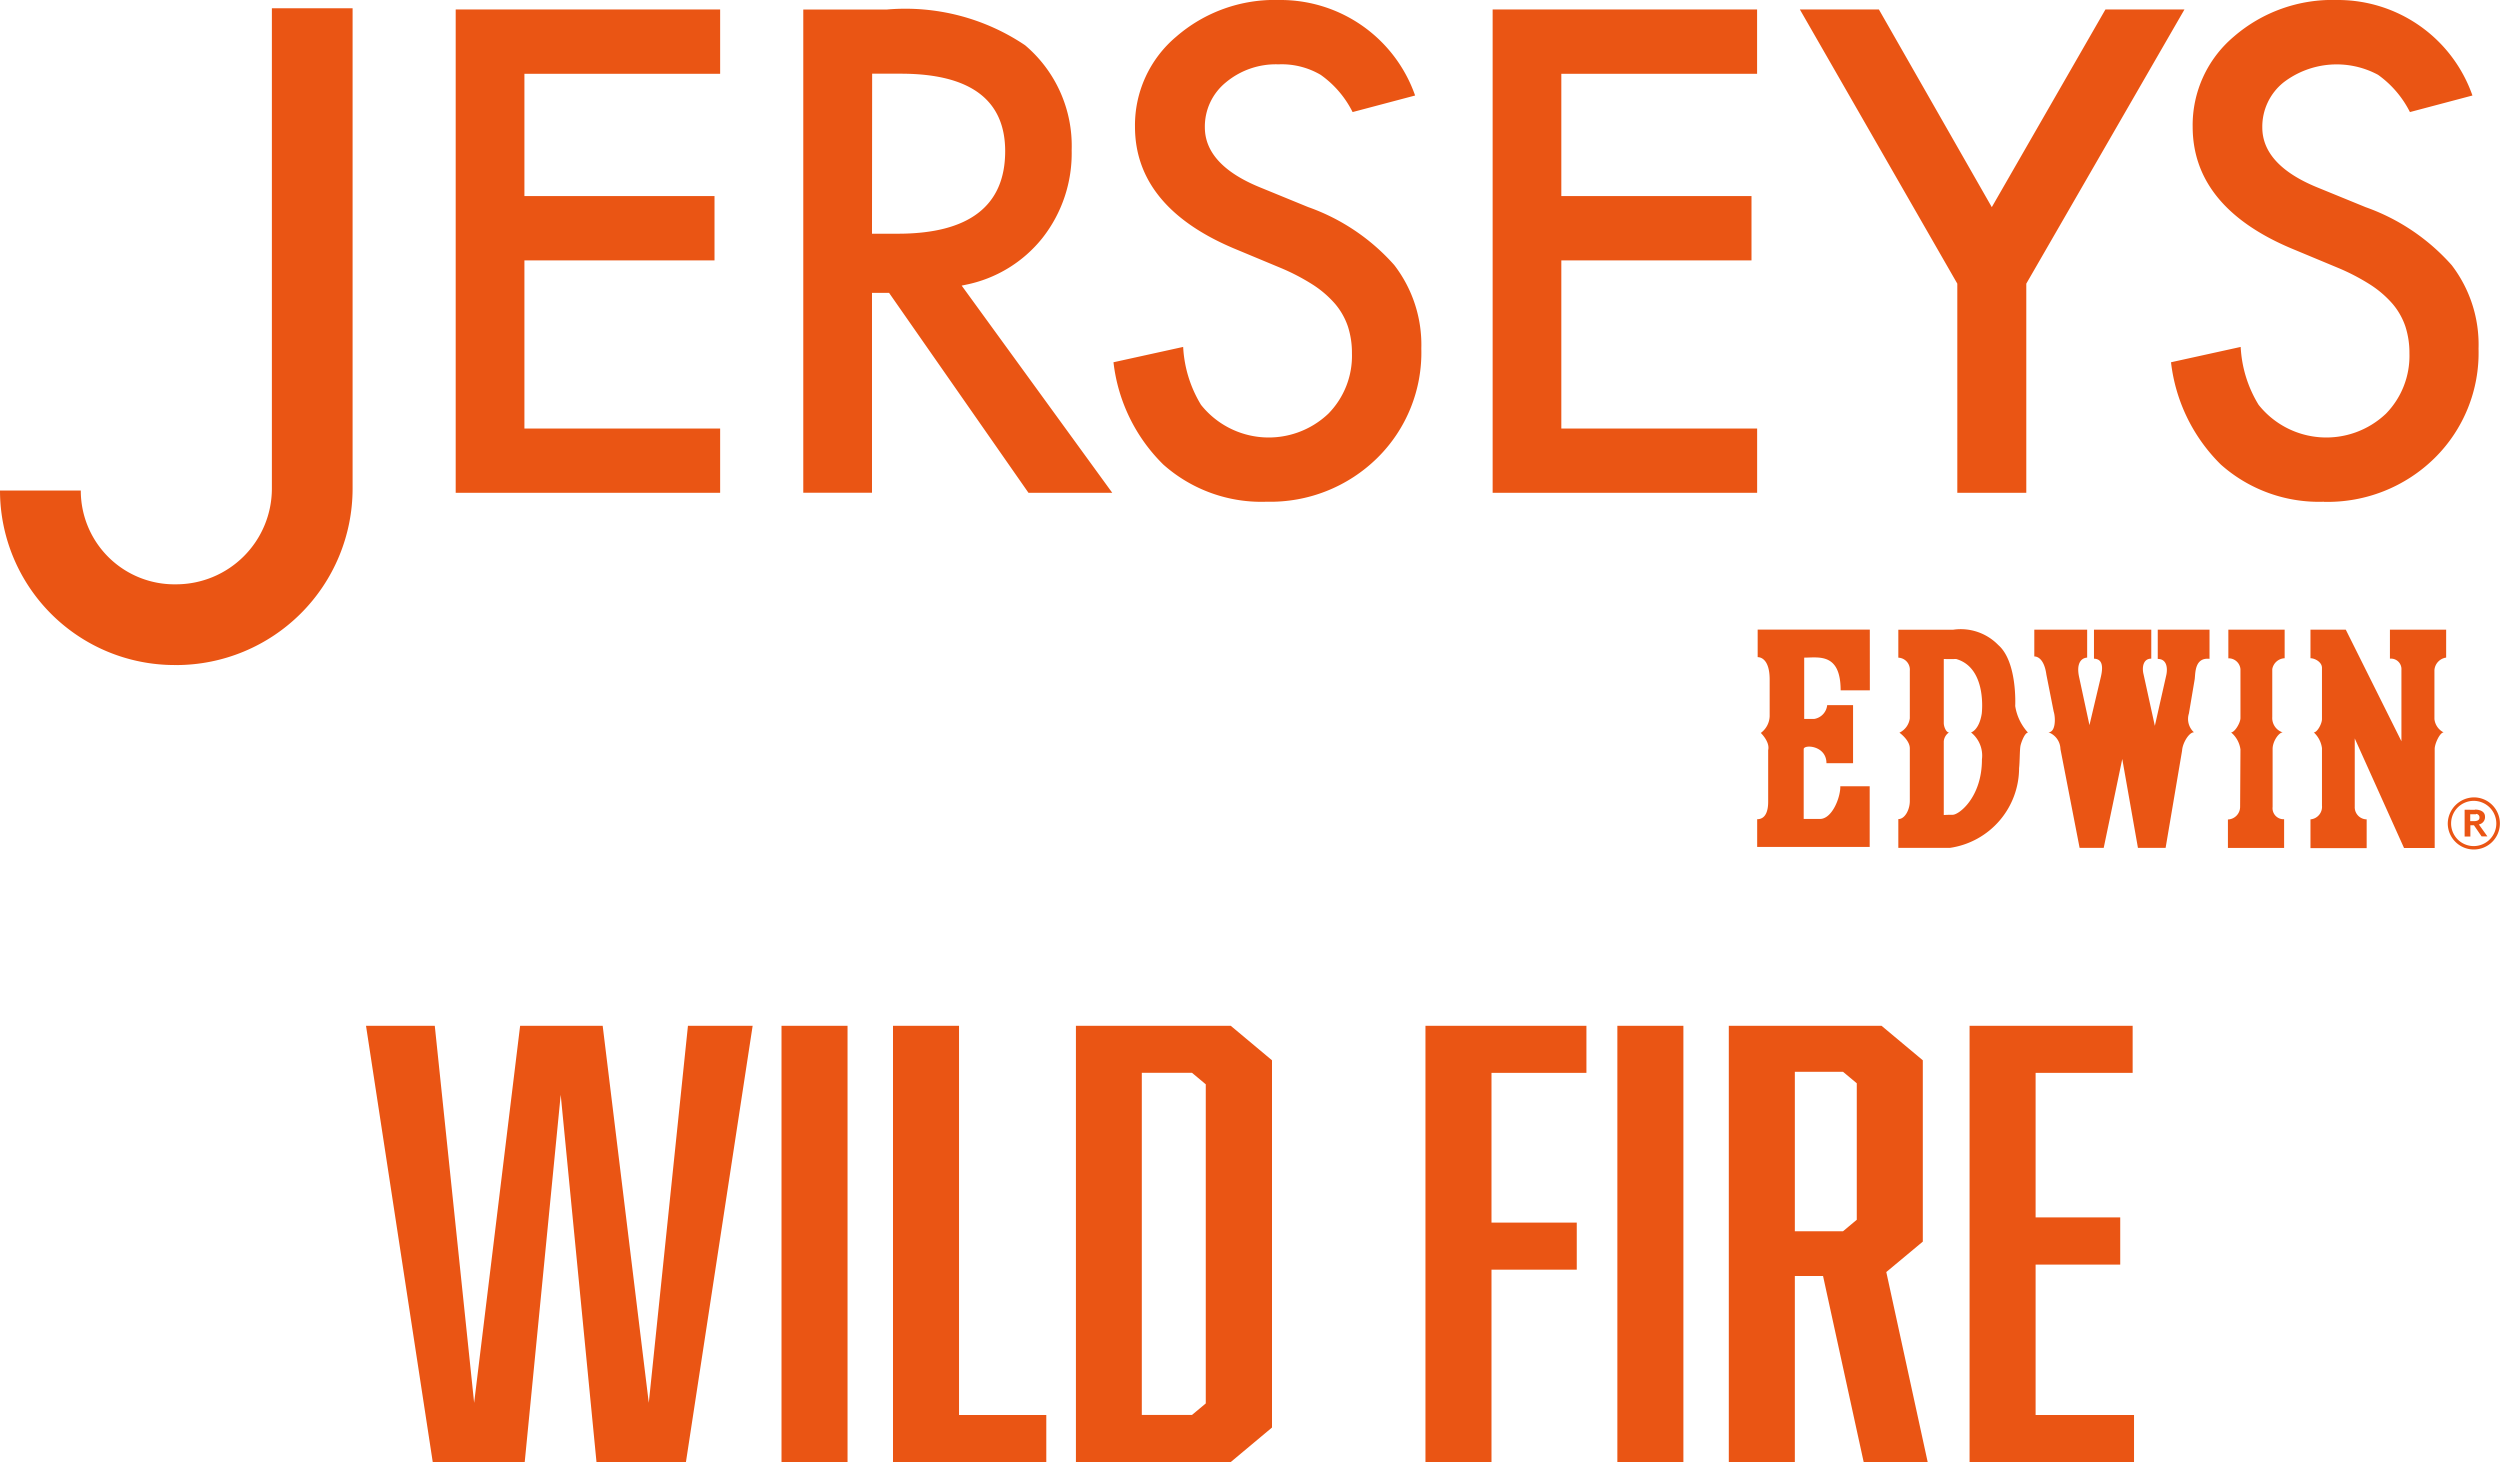 <svg xmlns="http://www.w3.org/2000/svg" width="65.23" height="38.147" viewBox="0 0 65.23 38.147"><g fill="#ea5514"><path d="M64.545 20.805a.68.68 0 11-.678.678.692.692 0 01.694-.678l-.016.091a.59.59 0 10.589.589.591.591 0 00-.589-.589z"/><path d="M64.307 21.127v.7h.15v-.295h.093l.2.292h.152l-.224-.313a.193.193 0 00.161-.2c0-.2-.264-.187-.264-.187l.009.115a.09.09 0 01.11.1c0 .084-.119.086-.126.086h-.115v-.18h.152l-.007-.115zm-15.52-4.7h-2.926v.72s.313-.028.313.584v.958a.566.566 0 01-.231.435s.245.234.192.449v1.353c0 .15-.028.449-.287.449v.724h2.936v-1.584h-.767c.009.28-.21.853-.531.853h-.424v-1.821c0-.129.594-.1.594.367h.694v-1.515h-.675a.407.407 0 01-.341.36h-.259v-1.6c.376 0 .951-.131.951.853h.762zm3.794 1.989s.059-1.148-.441-1.585a1.366 1.366 0 00-1.18-.4h-1.429v.729a.314.314 0 01.3.341v1.24a.484.484 0 01-.271.376s.271.192.271.409V20.9c0 .227-.129.472-.3.472v.75h1.351a2.107 2.107 0 001.8-2.08c.021-.178.014-.5.04-.6s.11-.32.192-.327a1.322 1.322 0 01-.334-.7m-.867 1.4c0 .989-.6 1.444-.762 1.444s-.234.007-.234.007v-1.924a.31.31 0 01.136-.231c-.075 0-.136-.15-.136-.245v-1.672c.164.007.32 0 .32 0 .82.231.671 1.426.671 1.426-.07.437-.28.491-.28.491a.772.772 0 01.285.7m1.366-3.382v.7s.248-.028.316.477l.189.956c.054.168.054.545-.136.545a.477.477 0 01.313.437l.5 2.578h.629l.484-2.319.409 2.319h.722l.43-2.538c.009-.189.178-.477.309-.477a.47.47 0 01-.131-.491l.152-.9c.019-.164 0-.566.386-.526v-.761H56.3v.764c.245 0 .259.252.224.416l-.3 1.33-.293-1.339c-.047-.18-.016-.416.2-.414v-.757h-1.495v.757c.129.007.273.068.182.465l-.3 1.269-.273-1.269c-.061-.295.021-.477.213-.493v-.729zm5.063 0v.748a.31.31 0 01.316.283v1.274c0 .131-.152.376-.245.376a.7.7 0 01.245.444l-.009 1.494a.331.331 0 01-.318.334v.743h1.466v-.75a.287.287 0 01-.3-.32V19.54c0-.2.164-.43.264-.43a.394.394 0 01-.273-.4v-1.25a.343.343 0 01.323-.285v-.746zm2.143 0v.746c.115 0 .3.1.3.25v1.337c0 .124-.124.348-.213.348a.685.685 0 01.213.409v1.5a.329.329 0 01-.3.36v.75h1.466v-.75a.316.316 0 01-.311-.33v-1.782l1.286 2.859h.8V19.54c0-.136.136-.43.234-.43a.443.443 0 01-.241-.348v-1.277a.357.357 0 01.306-.327v-.729h-1.467v.757a.274.274 0 01.3.295v1.86l-1.452-2.912zm-48.395-3.57V.247h6.9v1.678h-5.107v3.19h4.96v1.679h-4.96v4.387h5.107v1.678zm14.945-.001l-3.637-5.216h-.446v5.215h-1.793V.248h2.188a5.591 5.591 0 013.6.933 3.438 3.438 0 011.215 2.739 3.574 3.574 0 01-.76 2.286 3.415 3.415 0 01-2.01 1.225l-.1.021 3.929 5.406zm-4.083-6.76h.675c1.856 0 2.8-.725 2.8-2.153 0-1.342-.914-2.022-2.721-2.022h-.75zm10.296 6.993a3.849 3.849 0 01-2.695-.97 4.452 4.452 0 01-1.3-2.669l1.818-.4a3.223 3.223 0 00.465 1.51 2.258 2.258 0 003.324.231 2.152 2.152 0 00.615-1.573 2.235 2.235 0 00-.105-.7 1.814 1.814 0 00-.334-.591 2.713 2.713 0 00-.58-.5 5.539 5.539 0 00-.837-.437L32.19 6.48c-1.709-.722-2.576-1.79-2.576-3.174A3.02 3.02 0 0130.689.958 3.915 3.915 0 0133.377 0a3.719 3.719 0 013.546 2.492l-1.631.432a2.626 2.626 0 00-.834-.972 2.01 2.01 0 00-1.1-.273 2.037 2.037 0 00-1.372.47 1.485 1.485 0 00-.549 1.173c0 .647.481 1.173 1.426 1.561l1.272.521a5.413 5.413 0 012.244 1.512 3.408 3.408 0 01.706 2.178 3.856 3.856 0 01-1.155 2.861 3.978 3.978 0 01-2.884 1.136m27.595 0a3.849 3.849 0 01-2.695-.97 4.465 4.465 0 01-1.3-2.669l1.818-.4a3.193 3.193 0 00.467 1.51 2.258 2.258 0 003.324.231 2.159 2.159 0 00.612-1.573 2.235 2.235 0 00-.105-.7 1.814 1.814 0 00-.334-.591 2.713 2.713 0 00-.58-.5 5.539 5.539 0 00-.837-.437l-1.229-.512c-1.708-.721-2.571-1.789-2.571-3.173A3.02 3.02 0 0158.282.958 3.925 3.925 0 0160.972 0a3.718 3.718 0 013.539 2.492l-1.631.432a2.667 2.667 0 00-.832-.972 2.279 2.279 0 00-2.468.2 1.48 1.48 0 00-.552 1.173c0 .647.481 1.173 1.426 1.561l1.274.521a5.419 5.419 0 012.242 1.512 3.406 3.406 0 01.7 2.178 3.854 3.854 0 01-1.152 2.861 3.978 3.978 0 01-2.884 1.136m-21.688-.235V.247h6.9v1.678h-5.108v3.19H45.7v1.679h-4.962v4.387h5.109v1.678zm12.124 0V7.401L46.962.247h2.062l2.946 5.158L54.935.247h2.062L52.87 7.401v5.458zM4.6 17.352A4.557 4.557 0 010 12.799h2.108A2.444 2.444 0 004.6 15.246a2.5 2.5 0 002.494-2.493V.215H9.2v12.538a4.606 4.606 0 01-4.6 4.6m13.35 9.412l-1.022 9.838-1.203-9.838h-2.154l-1.2 9.838-1.027-9.838H9.55l1.741 11.382h2.4l.939-9.582.934 9.586h2.333l1.741-11.386zm2.441 0h1.723v11.382h-1.723zm2.909 0v11.382h4V36.92h-2.277V26.765zm6.492 1.227h1.31l.359.3v8.326l-.359.3h-1.31zm-1.719-1.227v11.382h4.04l1.076-.9v-9.582l-1.076-.9zm9.12 0v11.382h1.723v-5.018h2.225V31.9h-2.225v-3.907h2.477v-1.228zm5.007 0h1.723v11.382H42.2zm4.631 1.2h1.257l.359.3v3.561l-.359.3h-1.257zm-1.723-1.2v11.382h1.723v-4.853h.736l1.06 4.853h1.67l-1.08-4.957.953-.794v-4.731l-1.077-.9zm6.282 0v11.382h4.291V36.92h-2.568v-3.924h2.208v-1.231h-2.208v-3.772h2.532v-1.228z"/></g></svg>